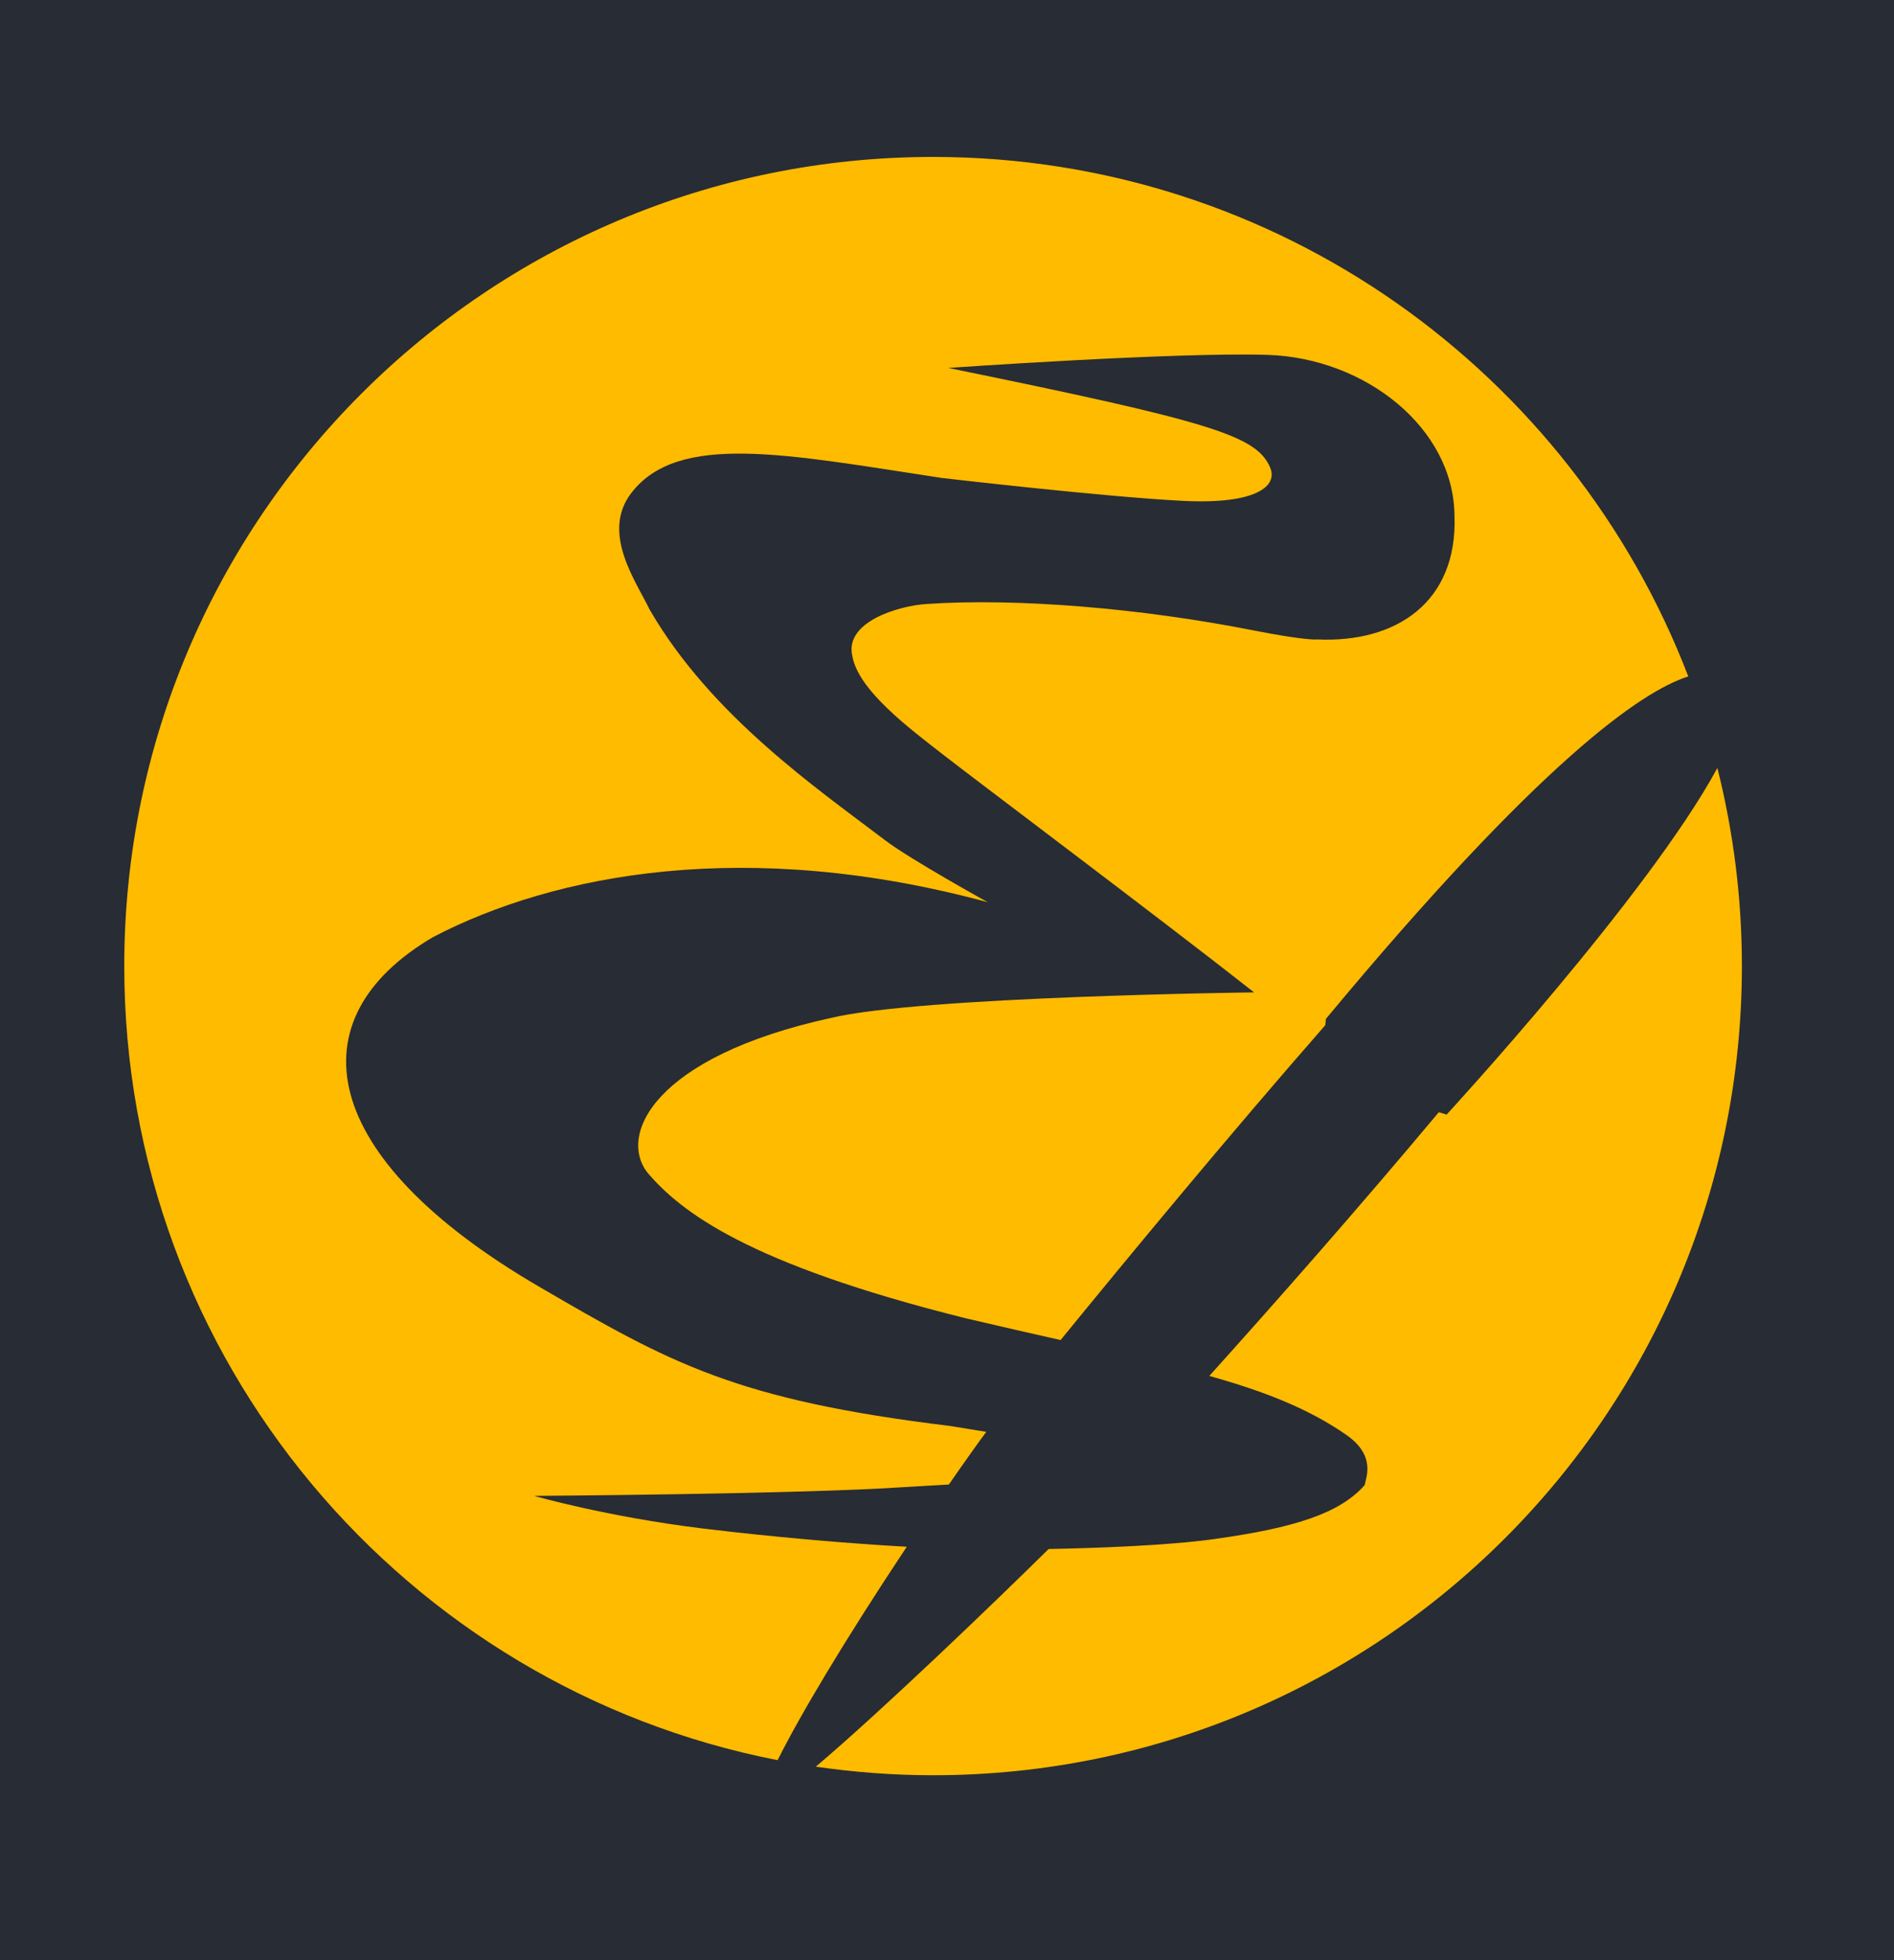 <?xml version="1.0" encoding="UTF-8" standalone="no"?>
<svg
   xmlns:dc="http://purl.org/dc/elements/1.1/"
   xmlns:cc="http://creativecommons.org/ns#"
   xmlns:rdf="http://www.w3.org/1999/02/22-rdf-syntax-ns#"
   xmlns:svg="http://www.w3.org/2000/svg"
   xmlns="http://www.w3.org/2000/svg"
   xmlns:sodipodi="http://sodipodi.sourceforge.net/DTD/sodipodi-0.dtd"
   xmlns:inkscape="http://www.inkscape.org/namespaces/inkscape"
   viewBox="0 0 93.25 96.461"
   id="svg3400"
   height="102.891"
   width="99.466"
   y="0px"
   x="0px"
   version="1.1"
   sodipodi:docname="emacs.svg"
   inkscape:version="0.92.1 r15371">
  <sodipodi:namedview
     pagecolor="#ffffff"
     bordercolor="#666666"
     borderopacity="1"
     objecttolerance="10"
     gridtolerance="10"
     guidetolerance="10"
     inkscape:pageopacity="0"
     inkscape:pageshadow="2"
     inkscape:window-width="1920"
     inkscape:window-height="1080"
     id="namedview4502"
     showgrid="false"
     fit-margin-top="0"
     fit-margin-left="0"
     fit-margin-right="0"
     fit-margin-bottom="0"
     inkscape:zoom="3.6875"
     inkscape:cx="24.417925"
     inkscape:cy="40.531658"
     inkscape:window-x="0"
     inkscape:window-y="0"
     inkscape:window-maximized="0"
     inkscape:current-layer="svg3400" />
  <defs
     id="defs3406" />
  <rect
     style="opacity:1;fill:#282c34;fill-opacity:1;stroke:none;stroke-width:1.067;stroke-linecap:round;stroke-linejoin:miter;stroke-miterlimit:4;stroke-dasharray:4.266, 1.067;stroke-dashoffset:0;stroke-opacity:1"
     id="rect4496"
     width="93.25"
     height="96.461"
     x="0"
     y="2.841824e-14"
     ry="0" />
  <path
     style="opacity:1;fill:#ffbb00;fill-opacity:1;stroke-width:1"
     id="path3402"
     d="M 38.287,86.623 C 19.957,83.053 6.118,66.918 6.118,47.544 c 0,-21.993 17.829,-39.821 39.821,-39.821 16.968,0 31.448,10.617 37.183,25.567 -2.298,0.727 -7.284,4.154 -17.84,16.85 l -0.034,0.315 c -4.691,5.356 -9.674,11.38 -13.03,15.493 -1.425,-0.322 -2.964,-0.67 -4.653,-1.067 -10.81,-2.69 -14.041,-5.267 -15.655,-7.131 -1.53,-1.869 0.287,-5.749 8.998,-7.653 4.41,-1.062 20.837,-1.258 20.837,-1.258 -4.713,-3.704 -13.56,-10.334 -15.368,-11.745 -1.586,-1.237 -4.142,-3.135 -4.417,-4.831 -0.371,-1.651 2.255,-2.446 3.645,-2.538 4.478,-0.306 10.594,0.214 16.03,1.284 2.732,0.538 3.212,0.459 3.212,0.459 3.892,0.183 6.919,-1.834 6.764,-6.084 -0.031,-4.311 -4.385,-7.768 -9.204,-7.919 -4.538,-0.142 -15.721,0.642 -15.721,0.642 13.034,2.66 15.165,3.339 15.845,4.892 0.402,0.917 -0.671,1.829 -4.262,1.651 -3.91,-0.194 -11.922,-1.131 -11.922,-1.131 -7.629,-1.162 -12.941,-2.262 -15.258,0.734 -1.513,1.957 0.216,4.341 0.896,5.748 3.027,5.228 8.261,8.815 11.582,11.343 1.25,0.951 5.065,3.057 5.065,3.057 -11.86,-3.21 -21.311,-1.406 -27.303,1.712 -6.888,4.036 -5.709,10.846 5.22,17.213 6.455,3.761 9.669,5.567 20.238,6.852 0.652,0.103 1.233,0.198 1.773,0.289 -0.204,0.254 -1.353,1.879 -1.843,2.592 -0.915,0.053 -1.703,0.094 -2.182,0.126 -5.067,0.346 -18.171,0.432 -18.236,0.432 0,0 3.541,1.018 8.255,1.6 1.403,0.173 5.701,0.663 10.091,0.903 -3.082,4.639 -5.278,8.332 -6.358,10.503 z m 46.267,-48.829 c -3.397,6.279 -13.331,17.059 -13.331,17.059 l -0.384,-0.117 c -4.024,4.807 -8.077,9.399 -11.299,12.978 2.757,0.774 4.876,1.61 6.728,2.889 1.523,1.052 0.959,2.142 0.927,2.477 -1.235,1.403 -3.455,2.106 -7.372,2.657 -2.344,0.33 -5.877,0.45 -8.193,0.494 -2.617,2.58 -8.161,7.915 -11.463,10.713 1.886,0.274 3.812,0.422 5.773,0.422 21.993,0 39.821,-17.829 39.821,-39.821 0,-3.364 -0.422,-6.63 -1.207,-9.75 z"
     inkscape:connector-curvature="0" />
</svg>
